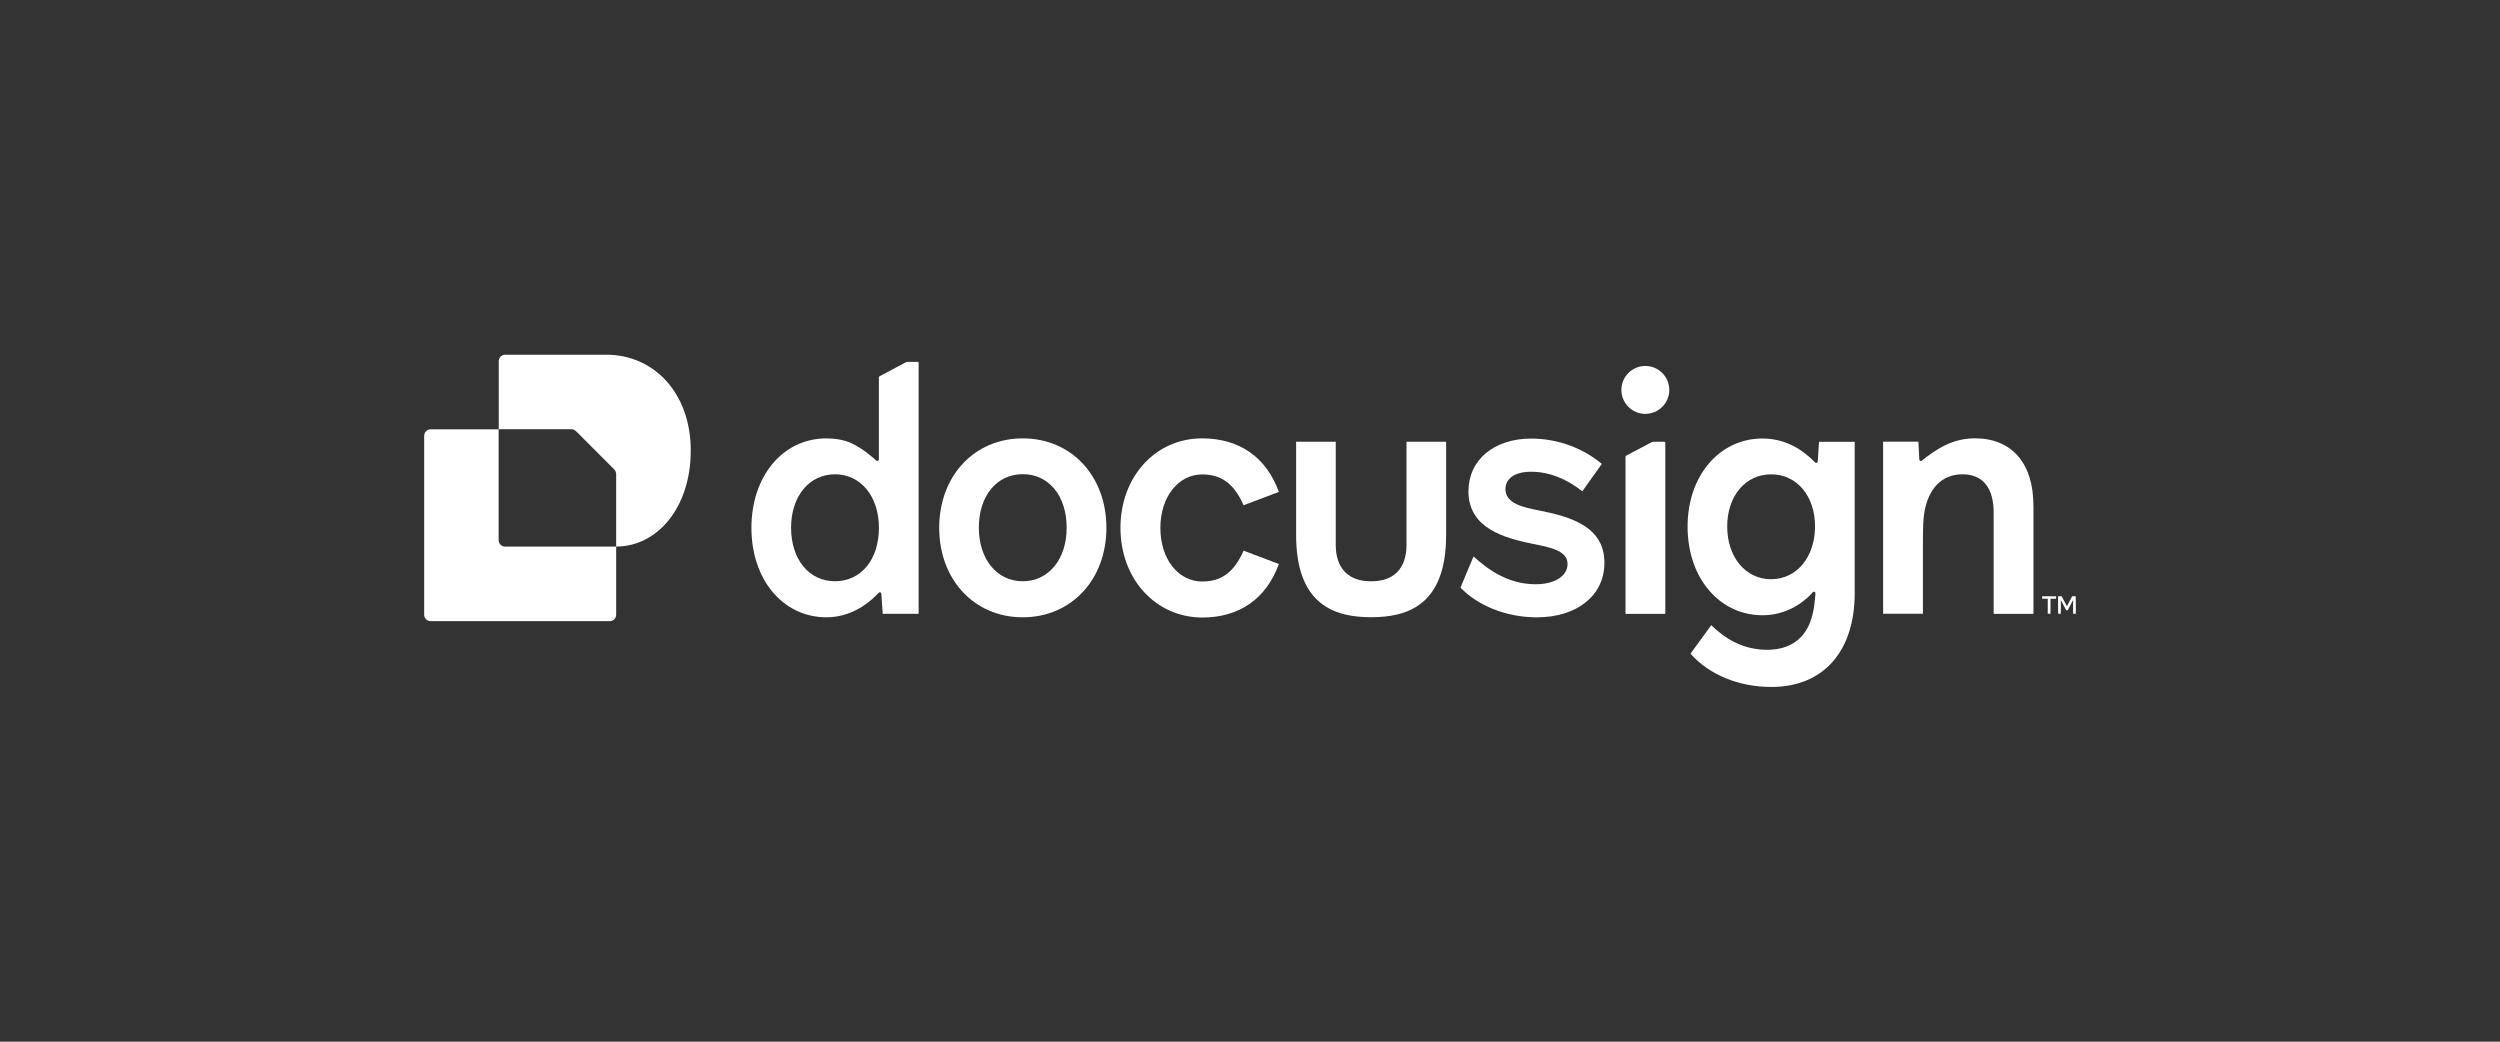 <svg xmlns="http://www.w3.org/2000/svg" id="Layer_1" viewBox="0 0 600 250"><rect x="0" y="0" width="600" height="250" fill="#333333" stroke="none"/><defs><style>.cls-1{fill:#fff;}</style></defs><path class="cls-1" d="M488.03,121.33v26h-9.55v-24.28c0-5.91-2.54-9.22-7.5-9.22s-8.23,3.47-9.15,9.28c-.26,1.39-.33,3.53-.33,8.06v16.12h-9.55v-41.29h8.46c.03.36.23,4.06.23,4.29,0,.3.36.46.59.26,3.5-2.77,7.37-5.35,12.75-5.35,8.85,0,14.04,5.98,14.04,16.12Z"></path><path class="cls-1" d="M436.56,106.04l-.3,4.72c-.03.3-.4.46-.59.26-1.16-1.09-5.42-5.78-12.65-5.78-10.37,0-18,8.95-18,21.11,0,6.18,1.88,11.5,5.09,15.26,3.2,3.8,7.7,6.05,12.92,6.05,6.97,0,11.23-4.53,12.02-5.52.23-.26.66-.1.66.23-.1,1.26-.26,4.39-1.32,7.07-1.32,3.37-4.29,6.51-10.27,6.51-4.92,0-9.28-1.88-13.41-5.91l-4.99,6.84c4.53,5.12,11.66,7.99,19.42,7.99,12.49,0,19.99-8.56,19.99-22.53v-36.3h-8.56ZM425.07,139.01c-6.18,0-10.54-5.35-10.54-12.65s4.36-12.52,10.54-12.52,10.54,5.19,10.54,12.52c-.03,7.33-4.39,12.65-10.54,12.65Z"></path><path class="cls-1" d="M385.06,135.08c0,7.83-6.57,13.08-16.22,13.08-7.56,0-14.3-2.94-18.33-7.14h0l3.14-7.47c3.04,2.74,7.93,6.67,14.9,6.67,4.86,0,7.66-2.15,7.66-4.86,0-3.14-3.87-3.96-8.49-4.86-6.57-1.39-15.29-3.63-15.29-12.59,0-7.5,6.08-12.65,15.06-12.65,6.9,0,12.85,2.64,16.95,6.08l-4.69,6.57c-3.96-3.14-8.13-4.69-12.26-4.69s-6.18,1.72-6.18,4.2c0,3.47,4.46,4.36,7.73,5.02,8.23,1.59,16.02,4.06,16.02,12.62Z"></path><path class="cls-1" d="M245.46,105.21c-11.66,0-20.05,9.05-20.05,21.47s8.39,21.47,20.05,21.47,20.08-9.05,20.08-21.47-8.39-21.47-20.08-21.47ZM245.46,139.5c-6.18,0-10.54-5.25-10.54-12.85s4.26-12.85,10.54-12.85,10.54,5.25,10.54,12.85-4.36,12.85-10.54,12.85Z"></path><path class="cls-1" d="M268.91,126.68c0-12.26,8.39-21.47,19.59-21.47,8.89,0,15.39,4.46,18.43,12.85l-8.46,3.2c-2.31-5.19-5.35-7.4-9.94-7.4-5.75,0-10.04,5.42-10.04,12.85s4.26,12.85,10.04,12.85c4.62,0,7.63-2.21,9.94-7.4l8.46,3.2c-3.04,8.39-9.55,12.85-18.43,12.85-11.2-.07-19.59-9.28-19.59-21.54h0Z"></path><path class="cls-1" d="M220.22,86.85h-2.35c-.17,0-.36.03-.53.13l-6.21,3.3c-.13.07-.2.2-.2.33v19.66c0,.33-.4.46-.63.26-.92-.79-3.07-2.81-6.05-4.2-1.55-.73-3.83-1.12-5.91-1.12-10.44,0-18,9.05-18,21.47s7.56,21.47,18,21.47c5.48,0,9.61-2.87,12.12-5.45l.43-.43c.23-.23.63-.1.63.23l.33,4.82h8.62v-60.22c0-.13-.1-.26-.26-.26ZM200.4,139.5c-6.24,0-10.54-5.25-10.54-12.85s4.39-12.82,10.54-12.82,10.54,5.25,10.54,12.85-4.26,12.82-10.54,12.82Z"></path><path class="cls-1" d="M396.3,106.17l-5.98,3.17c-.13.07-.2.2-.2.33v37.66h9.55v-41.06c0-.13-.1-.26-.26-.26h-2.58c-.2.03-.36.07-.53.17Z"></path><path class="cls-1" d="M394.88,99.33c3.17,0,5.75-2.58,5.75-5.75s-2.58-5.75-5.75-5.75-5.75,2.58-5.75,5.75,2.58,5.75,5.75,5.75Z"></path><path class="cls-1" d="M347.07,106.01v22.43c0,17.01-9.51,19.69-18,19.69s-18-2.71-18-19.69v-22.43h9.51v24.81c0,2.41.59,8.69,8.49,8.69s8.49-6.24,8.49-8.69v-24.81h9.51Z"></path><path class="cls-1" d="M498.21,147.3l-.03-4.2h-.86l-1.26,2.41-1.26-2.41h-.86v4.2h.66v-3.27l1.29,2.44h.36l1.29-2.48v3.3h.66ZM490.11,143.1v.59h1.35v3.6h.66v-3.6h1.35v-.59h-3.37Z"></path><path class="cls-1" d="M147.88,131.18v16.35c0,.86-.69,1.55-1.55,1.55h-42.98c-.86,0-1.55-.69-1.55-1.55v-42.94c0-.86.69-1.55,1.55-1.55h16.32v26.59c0,.86.69,1.55,1.55,1.55h26.66Z"></path><path class="cls-1" d="M165.78,108.12c0,13.74-8.03,23.03-17.9,23.06v-17.31c0-.5-.2-.99-.56-1.32l-8.99-8.99c-.26-.26-.59-.46-.96-.53-.13-.03-.23-.03-.36-.03h-17.31v-16.32c0-.86.69-1.55,1.55-1.55h24.21c11.5-.03,20.32,9.22,20.32,22.99Z"></path><path class="cls-1" d="M137.37,103.03c.36.07.69.26.96.53-.26-.26-.59-.46-.96-.53Z"></path><path class="cls-1" d="M147.88,113.83v.03c0-.5-.2-.99-.56-1.32l-8.99-8.99,8.99,8.95c.36.36.56.83.56,1.32Z"></path></svg>